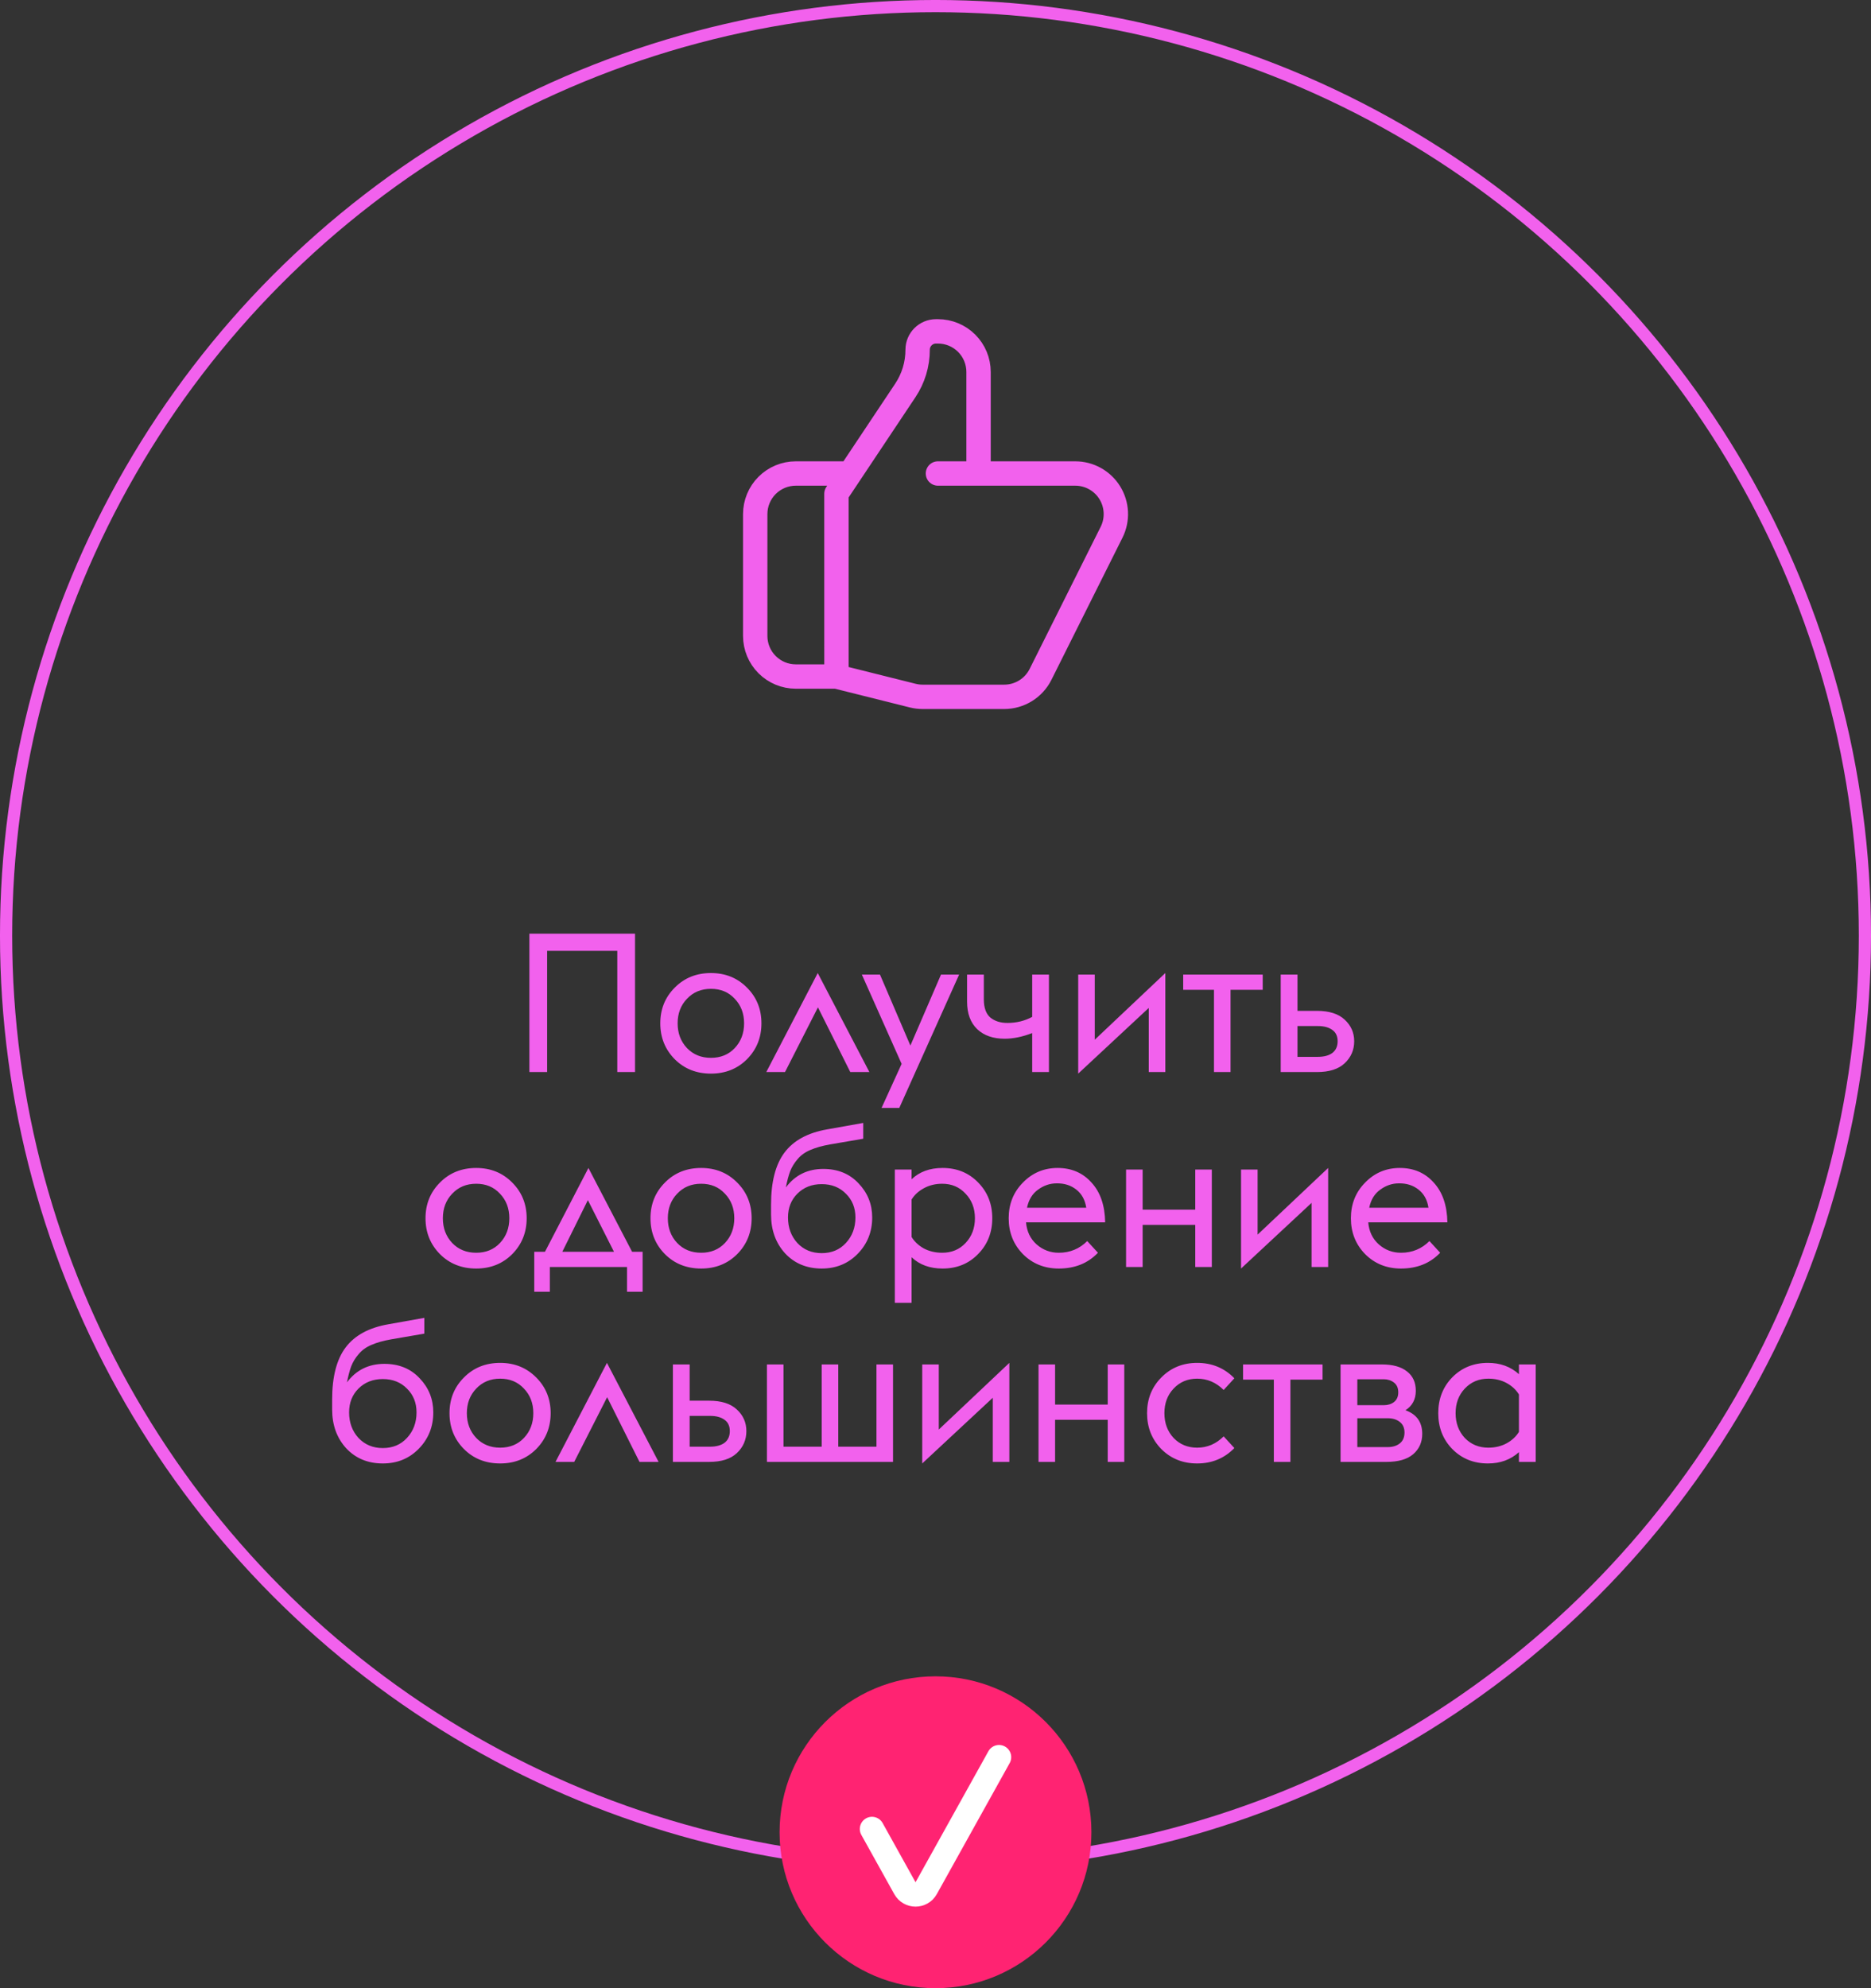 <?xml version="1.0" encoding="UTF-8"?> <svg xmlns="http://www.w3.org/2000/svg" width="96" height="102" viewBox="0 0 96 102" fill="none"><rect x="0" y="0" width="96" height="102" fill="#333333" stroke="none"/> <circle cx="48" cy="48" r="47.688" stroke="#F261ED" stroke-width="0.625"></circle> <path d="M42.918 34.708L46.834 35.688C47 35.729 47.169 35.75 47.34 35.75L51.525 35.75C51.912 35.75 52.291 35.642 52.62 35.439C52.95 35.235 53.216 34.944 53.389 34.598L57.034 27.306C57.193 26.989 57.268 26.636 57.252 26.281C57.236 25.926 57.13 25.582 56.943 25.279C56.756 24.977 56.495 24.728 56.185 24.555C55.875 24.382 55.526 24.292 55.171 24.292L50.208 24.292L48.125 24.292M42.918 34.708L42.917 25.333L46.45 20.033C46.864 19.413 47.083 18.686 47.083 17.942C47.083 17.422 47.505 17 48.026 17L48.126 17C48.679 17 49.209 17.22 49.599 17.61C49.99 18.001 50.209 18.531 50.209 19.083L50.209 24.292M42.918 34.708L40.833 34.708C40.281 34.708 39.751 34.489 39.36 34.098C38.969 33.707 38.75 33.178 38.75 32.625L38.75 26.375C38.75 25.823 38.969 25.293 39.36 24.902C39.751 24.511 40.281 24.292 40.833 24.292L43.438 24.292" stroke="#F261ED" stroke-width="1.25" stroke-linecap="round" stroke-linejoin="round"></path> <circle cx="48" cy="94" r="8" fill="#FF2372"></circle> <path d="M51.26 90.148L47.522 96.869C47.284 97.298 46.668 97.298 46.43 96.869L44.741 93.832" stroke="white" stroke-width="1.25" stroke-linecap="round" stroke-linejoin="round"></path> <path d="M31.673 55V48.78H28.073V55H27.163V47.9H32.583V55H31.673ZM36.479 55.08C35.732 55.08 35.112 54.833 34.619 54.34C34.126 53.84 33.879 53.227 33.879 52.5C33.879 51.773 34.126 51.163 34.619 50.67C35.112 50.17 35.732 49.92 36.479 49.92C37.219 49.92 37.836 50.17 38.329 50.67C38.822 51.163 39.069 51.773 39.069 52.5C39.069 53.227 38.822 53.84 38.329 54.34C37.836 54.833 37.219 55.08 36.479 55.08ZM35.249 53.77C35.569 54.103 35.979 54.27 36.479 54.27C36.979 54.27 37.386 54.103 37.699 53.77C38.019 53.43 38.179 53.007 38.179 52.5C38.179 51.993 38.019 51.573 37.699 51.24C37.386 50.9 36.979 50.73 36.479 50.73C35.979 50.73 35.569 50.9 35.249 51.24C34.929 51.573 34.769 51.993 34.769 52.5C34.769 53.007 34.929 53.43 35.249 53.77ZM39.318 55L41.958 49.92L44.608 55H43.628L41.968 51.68L40.278 55H39.318ZM45.232 56.84L46.262 54.58L44.222 50H45.152L46.712 53.64L48.282 50H49.212L46.142 56.84H45.232ZM53.821 55H52.961V53C52.461 53.193 51.99 53.29 51.55 53.29C50.957 53.29 50.487 53.127 50.141 52.8C49.794 52.467 49.62 51.997 49.62 51.39V50H50.48V51.27C50.48 51.697 50.59 52.007 50.81 52.2C51.037 52.387 51.331 52.48 51.691 52.48C52.151 52.48 52.574 52.377 52.961 52.17V50H53.821V55ZM55.322 55.08V50H56.172V53.34L59.792 49.92V55H58.942V51.71L55.322 55.08ZM62.289 55V50.78H60.709V50H64.789V50.78H63.139V55H62.289ZM65.713 55V50H66.573V51.86H67.573C68.2 51.86 68.673 52.01 68.993 52.31C69.32 52.61 69.483 52.98 69.483 53.42C69.483 53.867 69.32 54.243 68.993 54.55C68.673 54.85 68.2 55 67.573 55H65.713ZM66.573 54.22H67.603C67.93 54.22 68.183 54.153 68.363 54.02C68.543 53.88 68.633 53.68 68.633 53.42C68.633 53.16 68.543 52.967 68.363 52.84C68.183 52.707 67.936 52.64 67.623 52.64H66.573V54.22ZM24.433 65.08C23.686 65.08 23.066 64.833 22.573 64.34C22.08 63.84 21.833 63.227 21.833 62.5C21.833 61.773 22.08 61.163 22.573 60.67C23.066 60.17 23.686 59.92 24.433 59.92C25.173 59.92 25.79 60.17 26.283 60.67C26.776 61.163 27.023 61.773 27.023 62.5C27.023 63.227 26.776 63.84 26.283 64.34C25.79 64.833 25.173 65.08 24.433 65.08ZM23.203 63.77C23.523 64.103 23.933 64.27 24.433 64.27C24.933 64.27 25.34 64.103 25.653 63.77C25.973 63.43 26.133 63.007 26.133 62.5C26.133 61.993 25.973 61.573 25.653 61.24C25.34 60.9 24.933 60.73 24.433 60.73C23.933 60.73 23.523 60.9 23.203 61.24C22.883 61.573 22.723 61.993 22.723 62.5C22.723 63.007 22.883 63.43 23.203 63.77ZM27.413 66.27V64.22H27.962L30.192 59.92L32.432 64.22H32.972V66.27H32.172V65H28.212V66.27H27.413ZM31.503 64.22L30.163 61.57L28.852 64.22H31.503ZM35.976 65.08C35.229 65.08 34.609 64.833 34.116 64.34C33.623 63.84 33.376 63.227 33.376 62.5C33.376 61.773 33.623 61.163 34.116 60.67C34.609 60.17 35.229 59.92 35.976 59.92C36.716 59.92 37.333 60.17 37.826 60.67C38.319 61.163 38.566 61.773 38.566 62.5C38.566 63.227 38.319 63.84 37.826 64.34C37.333 64.833 36.716 65.08 35.976 65.08ZM34.746 63.77C35.066 64.103 35.476 64.27 35.976 64.27C36.476 64.27 36.883 64.103 37.196 63.77C37.516 63.43 37.676 63.007 37.676 62.5C37.676 61.993 37.516 61.573 37.196 61.24C36.883 60.9 36.476 60.73 35.976 60.73C35.476 60.73 35.066 60.9 34.746 61.24C34.426 61.573 34.266 61.993 34.266 62.5C34.266 63.007 34.426 63.43 34.746 63.77ZM42.162 65.08C41.395 65.08 40.768 64.82 40.282 64.3C39.802 63.773 39.562 63.11 39.562 62.31V61.8C39.562 60.633 39.792 59.743 40.252 59.13C40.718 58.51 41.448 58.113 42.442 57.94L44.292 57.61V58.42L42.602 58.71C42.188 58.783 41.845 58.88 41.572 59C41.305 59.113 41.088 59.27 40.922 59.47C40.755 59.663 40.628 59.87 40.542 60.09C40.462 60.303 40.388 60.58 40.322 60.92C40.795 60.287 41.435 59.97 42.242 59.97C42.988 59.97 43.592 60.217 44.052 60.71C44.518 61.197 44.752 61.78 44.752 62.46C44.752 63.193 44.505 63.813 44.012 64.32C43.518 64.827 42.902 65.08 42.162 65.08ZM40.912 63.77C41.238 64.117 41.655 64.29 42.162 64.29C42.668 64.29 43.082 64.117 43.402 63.77C43.728 63.417 43.892 62.98 43.892 62.46C43.892 61.967 43.728 61.56 43.402 61.24C43.082 60.913 42.668 60.75 42.162 60.75C41.655 60.75 41.238 60.913 40.912 61.24C40.592 61.56 40.432 61.967 40.432 62.46C40.432 62.98 40.592 63.417 40.912 63.77ZM45.913 60H46.773V60.5C47.18 60.113 47.71 59.92 48.363 59.92C49.096 59.92 49.703 60.167 50.183 60.66C50.67 61.153 50.913 61.767 50.913 62.5C50.913 63.233 50.67 63.847 50.183 64.34C49.703 64.833 49.096 65.08 48.363 65.08C47.71 65.08 47.18 64.887 46.773 64.5V66.84H45.913V60ZM48.343 64.27C48.83 64.27 49.23 64.103 49.543 63.77C49.863 63.43 50.023 63.007 50.023 62.5C50.023 61.993 49.863 61.573 49.543 61.24C49.23 60.9 48.83 60.73 48.343 60.73C47.996 60.73 47.683 60.807 47.403 60.96C47.13 61.107 46.92 61.3 46.773 61.54V63.46C46.92 63.7 47.13 63.897 47.403 64.05C47.683 64.197 47.996 64.27 48.343 64.27ZM54.325 65.08C53.592 65.08 52.978 64.833 52.485 64.34C51.998 63.84 51.755 63.227 51.755 62.5C51.755 61.773 51.998 61.163 52.485 60.67C52.972 60.17 53.565 59.92 54.265 59.92C54.978 59.92 55.558 60.17 56.005 60.67C56.458 61.163 56.692 61.843 56.705 62.71H52.645C52.685 63.177 52.865 63.553 53.185 63.84C53.512 64.127 53.892 64.27 54.325 64.27C54.898 64.27 55.385 64.07 55.785 63.67L56.335 64.27C55.822 64.81 55.152 65.08 54.325 65.08ZM54.215 60.71C53.875 60.71 53.558 60.817 53.265 61.03C52.972 61.237 52.782 61.547 52.695 61.96H55.735C55.675 61.56 55.505 61.25 55.225 61.03C54.945 60.81 54.608 60.703 54.215 60.71ZM57.778 65V60H58.628V62.06H61.328V60H62.178V65H61.328V62.84H58.628V65H57.778ZM63.677 65.08V60H64.527V63.34L68.147 59.92V65H67.297V61.71L63.677 65.08ZM71.884 65.08C71.15 65.08 70.537 64.833 70.044 64.34C69.557 63.84 69.314 63.227 69.314 62.5C69.314 61.773 69.557 61.163 70.044 60.67C70.53 60.17 71.124 59.92 71.824 59.92C72.537 59.92 73.117 60.17 73.564 60.67C74.017 61.163 74.25 61.843 74.264 62.71H70.204C70.244 63.177 70.424 63.553 70.744 63.84C71.07 64.127 71.45 64.27 71.884 64.27C72.457 64.27 72.944 64.07 73.344 63.67L73.894 64.27C73.38 64.81 72.71 65.08 71.884 65.08ZM71.774 60.71C71.434 60.71 71.117 60.817 70.824 61.03C70.53 61.237 70.34 61.547 70.254 61.96H73.294C73.234 61.56 73.064 61.25 72.784 61.03C72.504 60.81 72.167 60.703 71.774 60.71ZM19.642 75.08C18.875 75.08 18.249 74.82 17.762 74.3C17.282 73.773 17.042 73.11 17.042 72.31V71.8C17.042 70.633 17.272 69.743 17.732 69.13C18.199 68.51 18.929 68.113 19.922 67.94L21.772 67.61V68.42L20.082 68.71C19.669 68.783 19.326 68.88 19.052 69C18.785 69.113 18.569 69.27 18.402 69.47C18.235 69.663 18.109 69.87 18.022 70.09C17.942 70.303 17.869 70.58 17.802 70.92C18.276 70.287 18.916 69.97 19.722 69.97C20.469 69.97 21.072 70.217 21.532 70.71C21.999 71.197 22.232 71.78 22.232 72.46C22.232 73.193 21.985 73.813 21.492 74.32C20.999 74.827 20.382 75.08 19.642 75.08ZM18.392 73.77C18.719 74.117 19.136 74.29 19.642 74.29C20.149 74.29 20.562 74.117 20.882 73.77C21.209 73.417 21.372 72.98 21.372 72.46C21.372 71.967 21.209 71.56 20.882 71.24C20.562 70.913 20.149 70.75 19.642 70.75C19.136 70.75 18.719 70.913 18.392 71.24C18.072 71.56 17.912 71.967 17.912 72.46C17.912 72.98 18.072 73.417 18.392 73.77ZM25.664 75.08C24.917 75.08 24.297 74.833 23.804 74.34C23.31 73.84 23.064 73.227 23.064 72.5C23.064 71.773 23.31 71.163 23.804 70.67C24.297 70.17 24.917 69.92 25.664 69.92C26.404 69.92 27.02 70.17 27.514 70.67C28.007 71.163 28.254 71.773 28.254 72.5C28.254 73.227 28.007 73.84 27.514 74.34C27.02 74.833 26.404 75.08 25.664 75.08ZM24.434 73.77C24.754 74.103 25.164 74.27 25.664 74.27C26.164 74.27 26.57 74.103 26.884 73.77C27.204 73.43 27.364 73.007 27.364 72.5C27.364 71.993 27.204 71.573 26.884 71.24C26.57 70.9 26.164 70.73 25.664 70.73C25.164 70.73 24.754 70.9 24.434 71.24C24.114 71.573 23.954 71.993 23.954 72.5C23.954 73.007 24.114 73.43 24.434 73.77ZM28.503 75L31.142 69.92L33.792 75H32.812L31.152 71.68L29.462 75H28.503ZM34.526 75V70H35.386V71.86H36.386C37.013 71.86 37.486 72.01 37.806 72.31C38.133 72.61 38.296 72.98 38.296 73.42C38.296 73.867 38.133 74.243 37.806 74.55C37.486 74.85 37.013 75 36.386 75H34.526ZM35.386 74.22H36.416C36.743 74.22 36.996 74.153 37.176 74.02C37.356 73.88 37.446 73.68 37.446 73.42C37.446 73.16 37.356 72.967 37.176 72.84C36.996 72.707 36.75 72.64 36.436 72.64H35.386V74.22ZM39.351 75V70H40.201V74.22H42.161V70H43.011V74.22H44.971V70H45.821V75H39.351ZM47.319 75.08V70H48.169V73.34L51.789 69.92V75H50.939V71.71L47.319 75.08ZM53.286 75V70H54.136V72.06H56.836V70H57.686V75H56.836V72.84H54.136V75H53.286ZM61.425 75.08C60.691 75.08 60.078 74.833 59.585 74.34C59.098 73.84 58.855 73.227 58.855 72.5C58.855 71.773 59.098 71.163 59.585 70.67C60.078 70.17 60.691 69.92 61.425 69.92C62.185 69.92 62.821 70.183 63.335 70.71L62.785 71.31C62.398 70.923 61.945 70.73 61.425 70.73C60.938 70.73 60.535 70.9 60.215 71.24C59.901 71.573 59.745 71.993 59.745 72.5C59.745 73.007 59.901 73.43 60.215 73.77C60.535 74.103 60.938 74.27 61.425 74.27C61.945 74.27 62.398 74.077 62.785 73.69L63.335 74.29C62.821 74.817 62.185 75.08 61.425 75.08ZM65.36 75V70.78H63.78V70H67.86V70.78H66.21V75H65.36ZM68.784 75V70H70.904C71.464 70 71.894 70.12 72.194 70.36C72.494 70.593 72.644 70.923 72.644 71.35C72.644 71.79 72.468 72.123 72.114 72.35C72.688 72.557 72.974 72.96 72.974 73.56C72.974 73.993 72.817 74.343 72.504 74.61C72.198 74.87 71.741 75 71.134 75H68.784ZM69.644 72.09H71.004C71.211 72.09 71.384 72.037 71.524 71.93C71.671 71.817 71.744 71.65 71.744 71.43C71.744 71.21 71.671 71.043 71.524 70.93C71.377 70.817 71.204 70.76 71.004 70.76H69.644V72.09ZM69.644 74.24H71.204C71.457 74.24 71.664 74.177 71.824 74.05C71.984 73.923 72.064 73.737 72.064 73.49C72.064 73.257 71.984 73.077 71.824 72.95C71.664 72.823 71.457 72.76 71.204 72.76H69.644V74.24ZM77.936 75V74.5C77.509 74.887 76.979 75.08 76.346 75.08C75.613 75.08 75.003 74.833 74.516 74.34C74.036 73.847 73.796 73.233 73.796 72.5C73.796 71.767 74.036 71.153 74.516 70.66C75.003 70.167 75.613 69.92 76.346 69.92C76.979 69.92 77.509 70.113 77.936 70.5V70H78.796V75H77.936ZM76.366 74.27C76.713 74.27 77.023 74.197 77.296 74.05C77.569 73.903 77.783 73.707 77.936 73.46V71.54C77.783 71.293 77.569 71.097 77.296 70.95C77.023 70.803 76.713 70.73 76.366 70.73C75.879 70.73 75.476 70.9 75.156 71.24C74.843 71.573 74.686 71.993 74.686 72.5C74.686 73.007 74.843 73.43 75.156 73.77C75.476 74.103 75.879 74.27 76.366 74.27Z" fill="#F261ED"></path> </svg> 